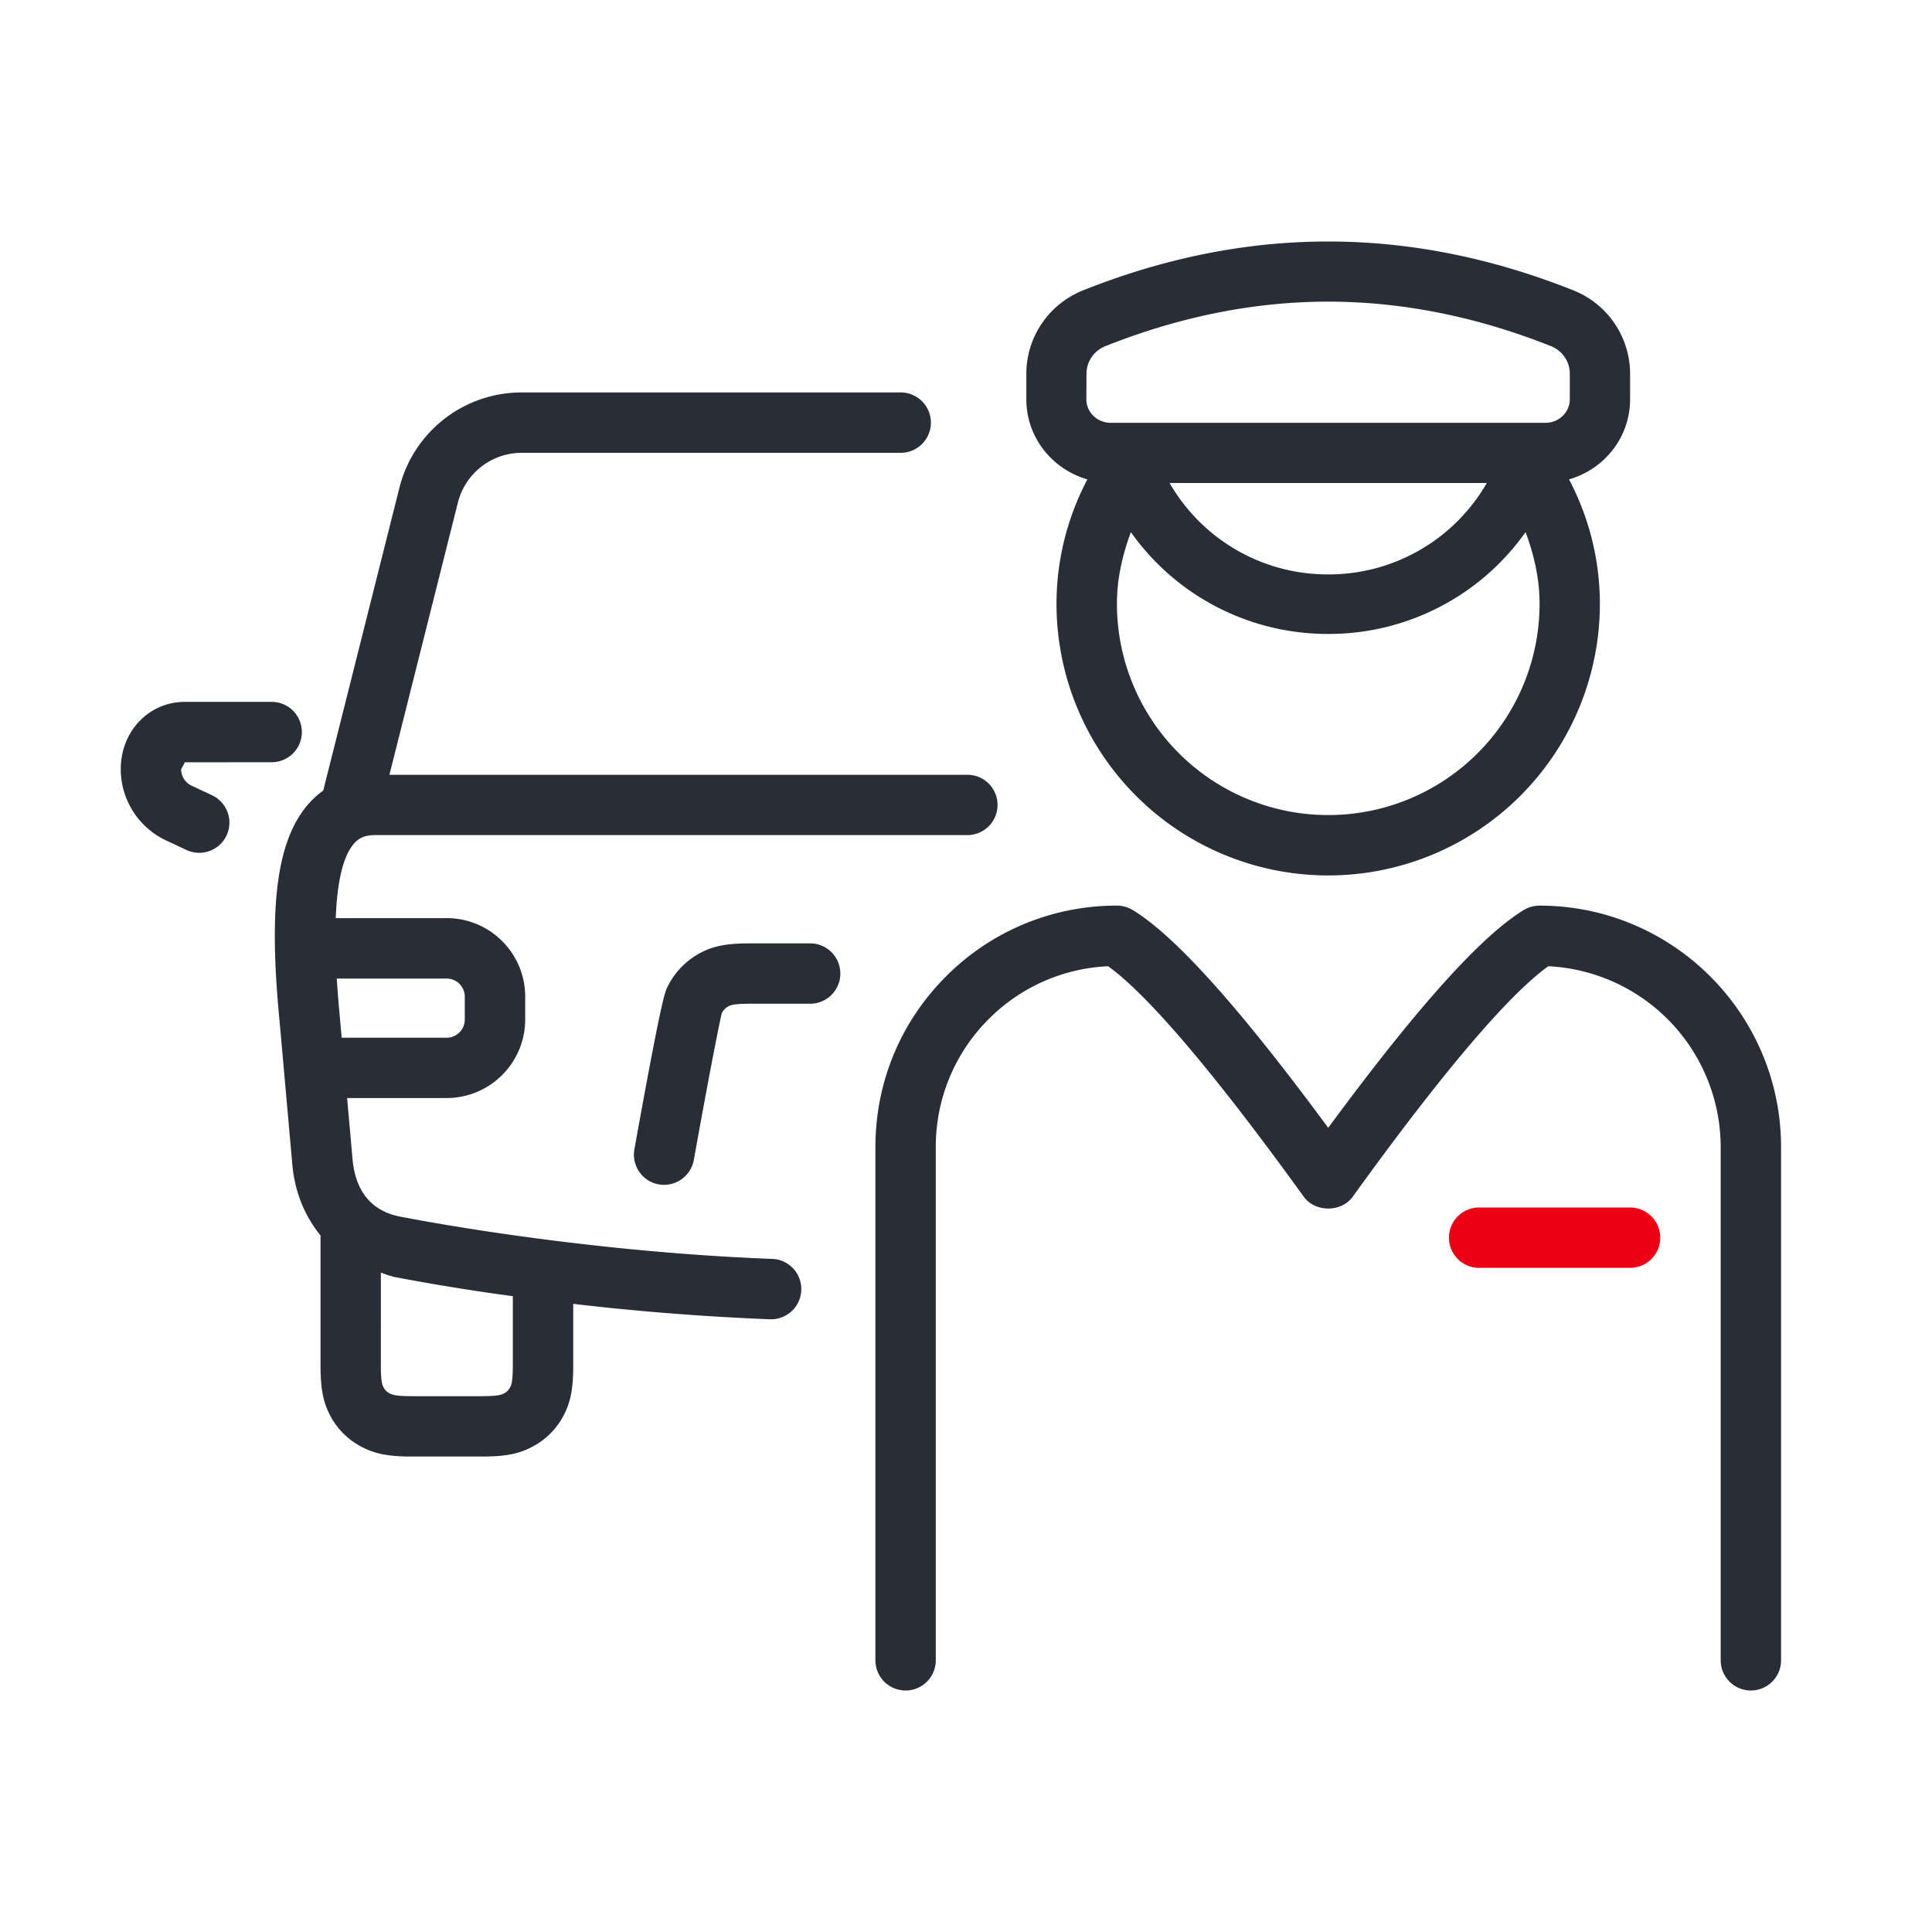 <svg xmlns="http://www.w3.org/2000/svg" id="transportation-shuttle" width="64" height="64" viewBox="0 0 64 64"><g fill="none" fill-rule="evenodd" class="symbols"><g class="icon-style" transform="translate(4 8)"><path fill="#282D37" fill-rule="nonzero" d="M47 22c4.412 0 8 3.588 8 8v17a1 1 0 0 1-2 0V30a6.006 6.006 0 0 0-5.71-5.992c-.968.69-2.852 2.604-6.48 7.636-.375.52-1.245.52-1.621 0-3.63-5.03-5.514-6.944-6.48-7.636a5.951 5.951 0 0 0-3.954 1.748A5.963 5.963 0 0 0 26.999 30v17a1 1 0 0 1-2 0V30c0-2.138.83-4.148 2.342-5.658A7.956 7.956 0 0 1 32.999 22c.184 0 .364.05.52.144 1.412.858 3.536 3.224 6.48 7.216 2.941-3.992 5.067-6.356 6.48-7.216.155-.094.335-.144.52-.144ZM25.837 5a1 1 0 0 1 0 2H13.292a2.181 2.181 0 0 0-2.122 1.642L8.9 17.666h19.145a.997.997 0 0 1 1 .998 1 1 0 0 1-1 1H8.415c-.383 0-.555.136-.675.266-.366.404-.57 1.242-.618 2.484h3.676c1.434 0 2.6 1.166 2.6 2.6v.758a2.604 2.604 0 0 1-2.6 2.602h-3.3l.182 2.042c.106 1.106.676 1.75 1.686 1.906.008.002.014.008.022.008h.022c.056.012 5.677 1.126 12.153 1.372a1 1 0 0 1-.038 2h-.04a85.176 85.176 0 0 1-6.496-.51v2.026c0 .796-.086 1.238-.332 1.696a2.44 2.44 0 0 1-1.017 1.008c-.45.242-.894.328-1.692.328H9.66c-.798 0-1.242-.086-1.7-.332a2.431 2.431 0 0 1-1.01-1.004c-.246-.458-.332-.902-.332-1.696v-4.292c-.502-.616-.842-1.39-.932-2.322l-.428-4.812c-.374-3.864-.076-6.02 1-7.204.138-.152.288-.284.45-.4L9.232 8.154A4.173 4.173 0 0 1 13.292 5h12.545ZM8.617 34.16l-.001 3.058c0 .572.052.67.094.746a.427.427 0 0 0 .188.188c.084.046.182.098.76.098h2.288c.578 0 .676-.052.754-.094a.44.44 0 0 0 .194-.192c.042-.076.094-.174.094-.746v-2.28a72.735 72.735 0 0 1-3.974-.646c-.022-.004-.04-.02-.062-.026-.12-.02-.218-.076-.334-.106Zm14.22-10.91a1 1 0 0 1 0 2h-1.992c-.568 0-.658.052-.73.094a.512.512 0 0 0-.21.23c-.01.06-.196.824-.922 4.854a1.003 1.003 0 0 1-1.162.806 1 1 0 0 1-.806-1.162c.86-4.776.996-5.174 1.09-5.368l.012-.024a2.533 2.533 0 0 1 1.004-1.07c.456-.264.91-.36 1.726-.36h1.99Zm-12.041 1.166h-3.64c.024.378.054.772.094 1.192l.068.768h3.478c.33 0 .6-.27.6-.602v-.758a.6.6 0 0 0-.6-.6ZM39.999 0c2.705 0 5.413.54 8.12 1.618a2.979 2.979 0 0 1 1.88 2.762v.848c0 1.264-.859 2.318-2.023 2.652A8.85 8.85 0 0 1 48.998 12a9 9 0 0 1-18 0 8.85 8.85 0 0 1 1.023-4.12c-1.164-.334-2.022-1.388-2.022-2.652V4.38c0-1.216.744-2.308 1.88-2.762C34.585.54 37.293 0 39.999 0Zm-35 15.25a1 1 0 0 1 0 2l-2.875.002-.124.232a.6.6 0 0 0 .346.542l.678.318a1 1 0 0 1-.85 1.812l-.678-.318A2.613 2.613 0 0 1 0 17.482c0-1.278.952-2.232 2.124-2.232H5Zm41.537-5.622A7.984 7.984 0 0 1 40 13a7.981 7.981 0 0 1-6.538-3.372C33.186 10.372 33 11.158 33 12a7 7 0 1 0 14 0c0-.842-.187-1.628-.463-2.372ZM45.252 8H34.745a6.037 6.037 0 0 0 5.254 3.028A6.037 6.037 0 0 0 45.252 8Zm-5.255-6.008c-2.44 0-4.924.496-7.382 1.476a.983.983 0 0 0-.624.912l-.004.846c0 .43.36.78.802.78H47.2c.442 0 .802-.35.802-.78v-.848a.982.982 0 0 0-.626-.912c-2.456-.978-4.94-1.474-7.38-1.474Z" class="base"/><path fill="#EC0016" d="M49.998 32h-5a1 1 0 0 0 0 2h5a1 1 0 0 0 0-2Z" class="pulse"/></g></g></svg>